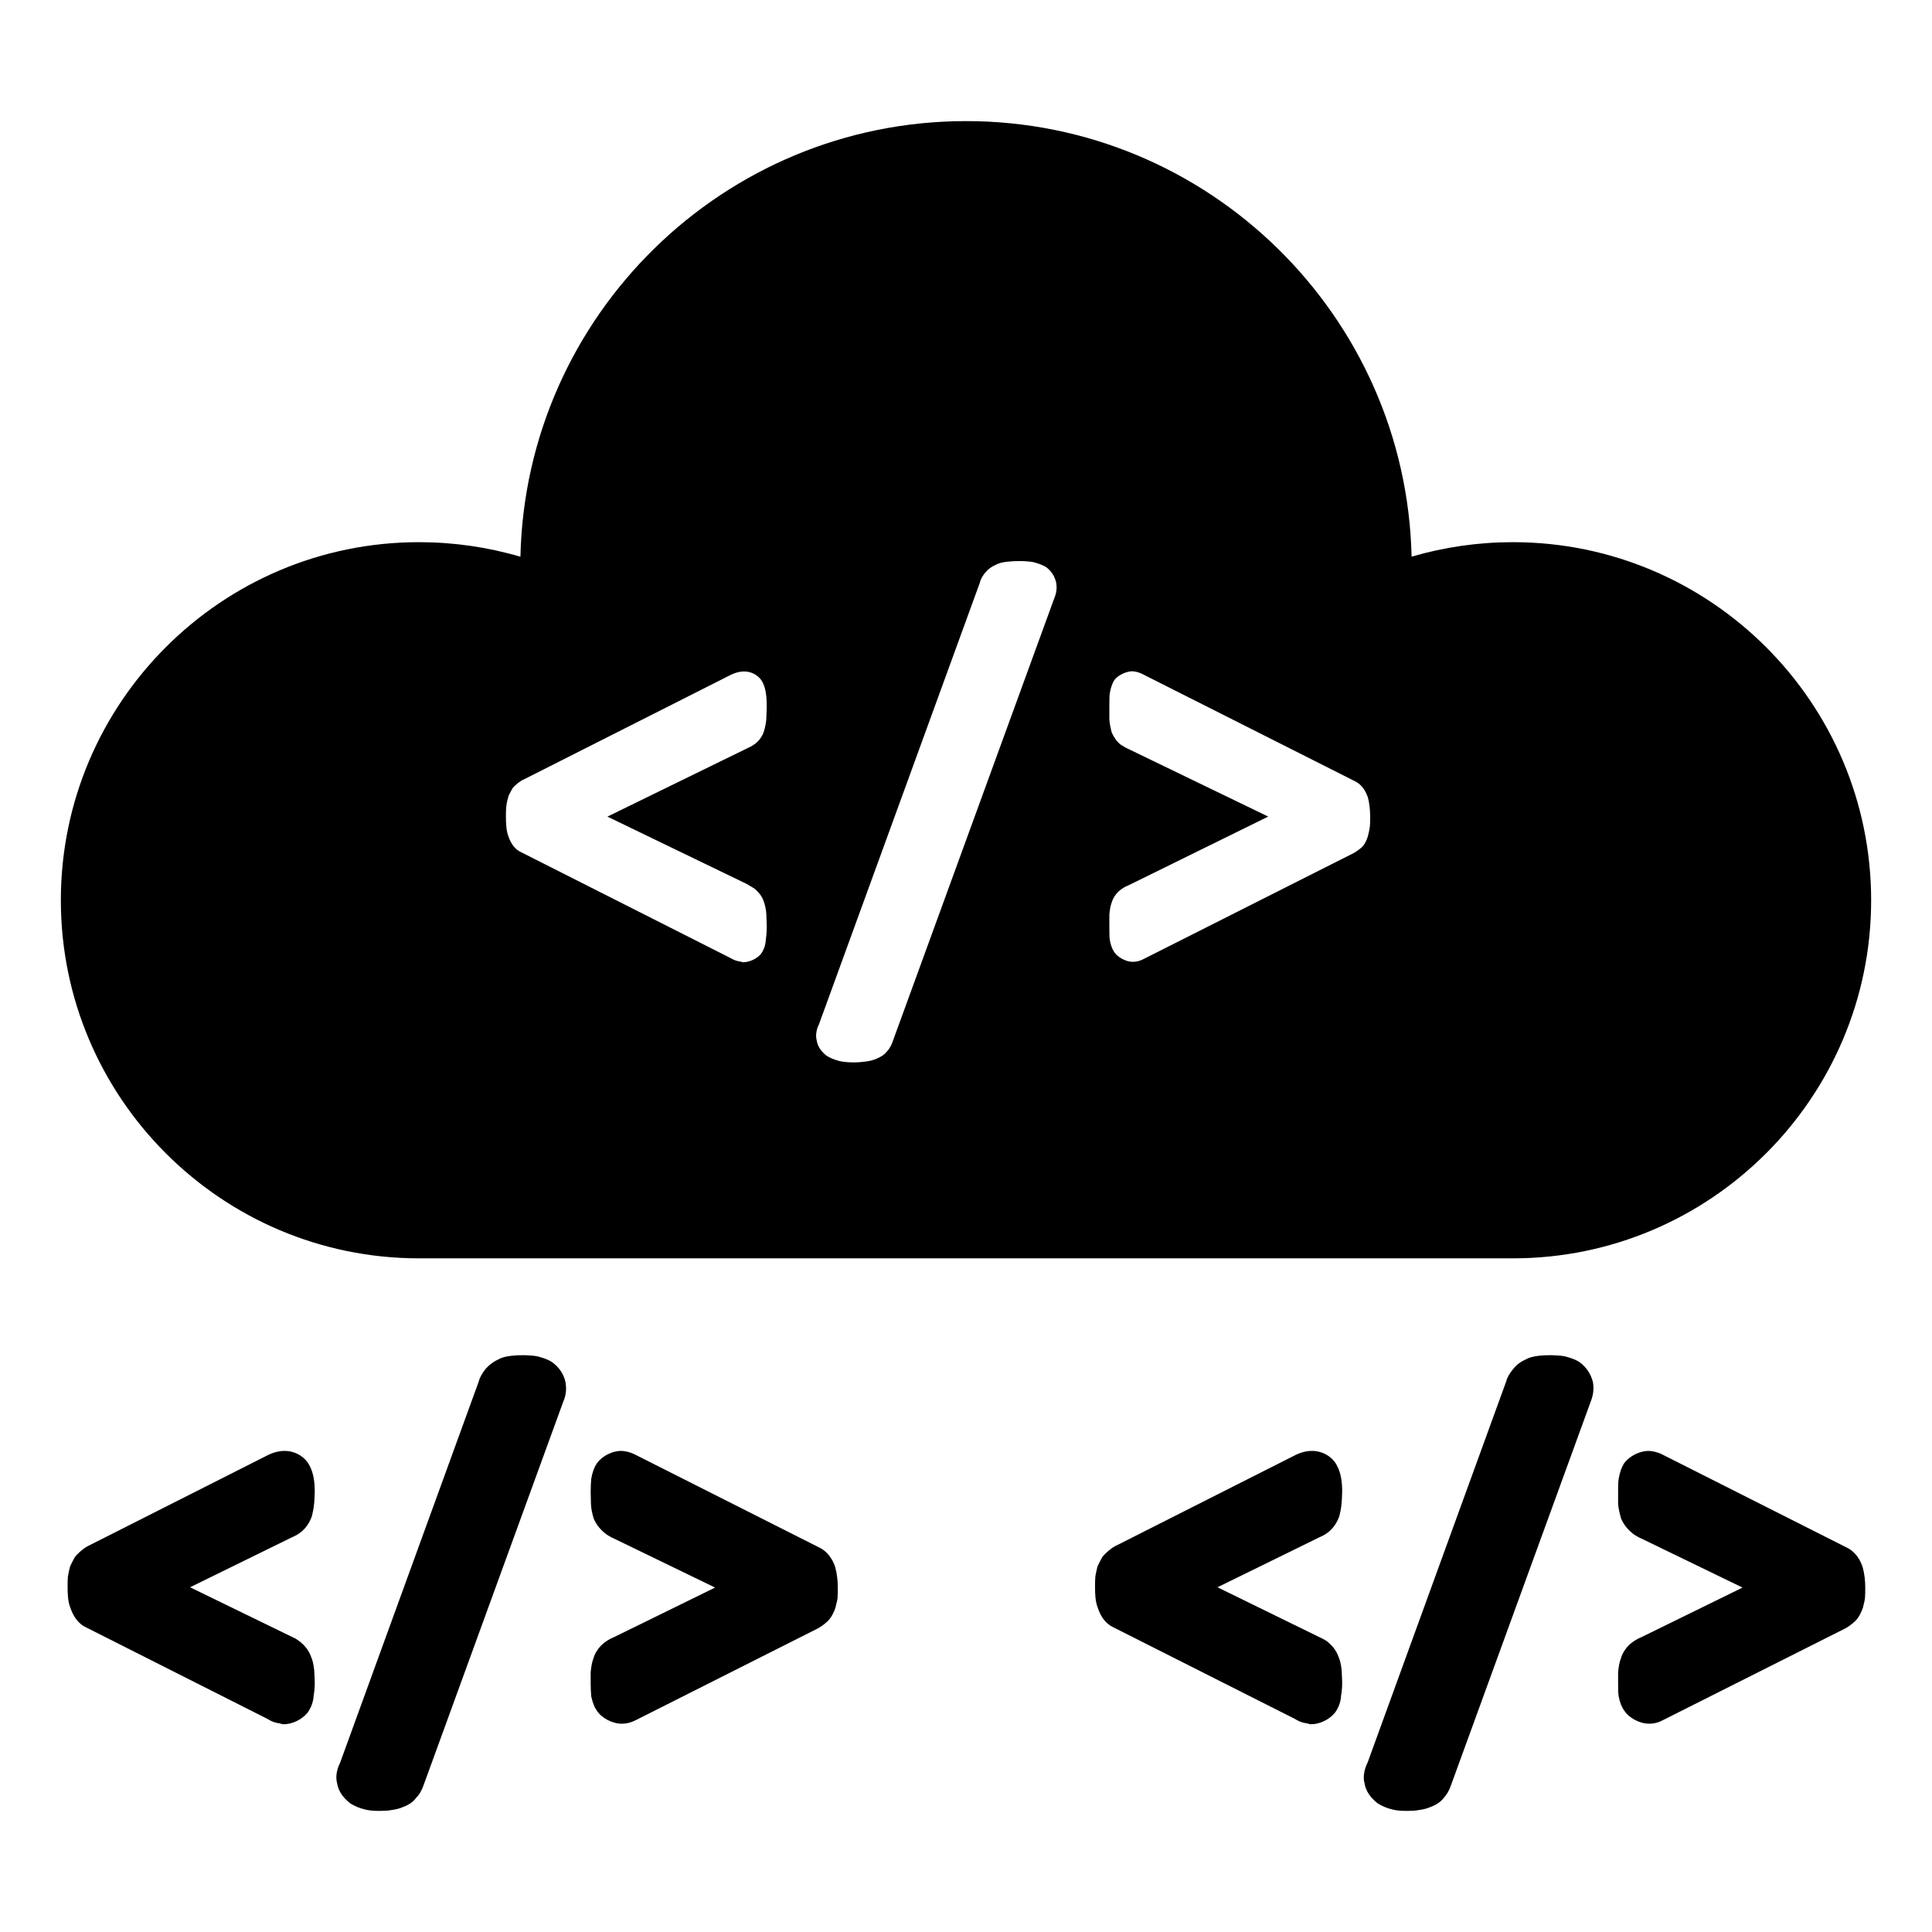 <?xml version="1.0" encoding="UTF-8"?>
<!-- Uploaded to: SVG Find, www.svgrepo.com, Generator: SVG Find Mixer Tools -->
<svg fill="#000000" width="800px" height="800px" version="1.1" viewBox="144 144 512 512" xmlns="http://www.w3.org/2000/svg">
 <g>
  <path d="m293.87 510.33c0.297 1.777 0.148 3.41-0.594 5.113l-36.969 101.5c-0.52 1.555-1.188 2.668-2.074 3.555-0.891 1.258-2.371 2-3.41 2.371-0.961 0.445-2 0.668-3.113 0.816-0.742 0.148-1.852 0.223-3.039 0.223-1.555 0-2.742-0.074-3.926-0.371-1.555-0.371-2.742-0.891-3.926-1.629-2.074-1.629-3.188-3.41-3.484-5.336-0.445-1.555-0.148-3.555 0.816-5.484l36.75-101.06c0.223-0.965 0.891-2.148 1.852-3.336 0.965-1.039 2-1.852 3.336-2.445 0.742-0.445 2-0.816 3.555-0.965 1.777-0.215 4.668-0.215 6.742 0.148 1.629 0.445 2.816 0.816 3.926 1.555 1.855 1.34 3.113 3.191 3.559 5.34"/>
  <path d="m493.69 551.38-27.043 13.262 28.004 13.707c0.445 0.223 0.891 0.52 1.188 0.742 1.039 0.891 2.223 2.074 2.891 4 0.445 0.965 0.668 2.148 0.816 3.481l0.074 1.406c0 0.594 0.074 1.258 0.074 2 0 1.406-0.148 2.594-0.297 3.406-0.074 1.629-0.668 3.188-1.629 4.519-0.074 0-0.074 0.074-0.074 0.074-1.406 1.703-3.926 2.965-6.223 2.965-0.297 0-0.668-0.074-0.965-0.223-0.891-0.074-2.074-0.371-3.332-1.184l-48.012-24.227c-2-0.891-3.481-2.742-4.297-5.41-0.594-1.555-0.668-3.481-0.668-5.336 0-0.965 0-1.852 0.074-2.742 0.148-0.965 0.371-1.852 0.594-2.742 0.594-1.184 0.891-1.852 1.258-2.445 0.965-1.184 2.594-2.594 4-3.188l47.344-23.93c4.891-2.297 8.668-0.297 10.371 2.074 1.258 1.926 1.852 4.223 1.852 7.633 0 0.742-0.074 1.406-0.074 2l-0.074 1.117c-0.148 1.555-0.371 2.519-0.594 3.406-0.52 1.555-1.406 2.965-2.668 4.074-0.887 0.742-1.703 1.188-2.59 1.559"/>
  <path d="m566.15 510.33c0.297 1.777 0.074 3.41-0.594 5.113l-36.969 101.5c-0.52 1.555-1.188 2.668-2 3.555-0.965 1.258-2.445 2-3.484 2.371-0.961 0.445-2 0.668-3.113 0.816-0.742 0.148-1.852 0.223-3.039 0.223-1.555 0-2.816-0.074-3.926-0.371-1.555-0.371-2.742-0.891-3.926-1.629-2.074-1.629-3.188-3.41-3.484-5.336-0.445-1.48-0.148-3.555 0.816-5.484l36.75-101.06c0.223-0.965 0.891-2.148 1.926-3.336 0.816-1.039 1.926-1.852 3.262-2.445 0.742-0.445 2-0.816 3.555-0.965 1.777-0.215 4.668-0.215 6.742 0.148 1.629 0.445 2.816 0.816 3.926 1.555 1.852 1.34 3.039 3.191 3.559 5.34"/>
  <path d="m638.31 564.79c0 1.039 0 1.926-0.074 2.742-0.074 0.668-0.223 1.258-0.371 1.777 0 0-0.148 0.594-0.148 0.668-0.52 1.555-1.188 2.742-2.074 3.629-0.52 0.52-1.852 1.555-2.594 1.926l-48.16 24.227c-1.188 0.668-2.445 1.039-3.852 1.039-2.519 0-5.41-1.555-6.594-3.481-0.668-0.891-1.184-2.148-1.48-3.777-0.148-0.965-0.148-2.074-0.148-3.332v-3.039c0.148-1.48 0.297-2.519 0.742-3.703 0.371-1.332 1.262-2.742 2.519-3.852 0.742-0.594 1.629-1.258 2.965-1.777l26.746-13.113-26.895-13.039c-0.594-0.223-1.258-0.668-1.777-0.965-1.777-1.332-2.742-2.594-3.484-4.223-0.445-1.48-0.668-2.519-0.816-3.852v-3.262c0-1.48 0-2.668 0.148-3.481 0.297-1.703 0.742-2.965 1.406-4.074 1.629-2.223 4.891-3.629 7.262-3.262 1.184 0.148 2.297 0.52 3.629 1.258l48.012 24.227c1.336 0.594 3.336 2.074 4.371 5.336 0.445 1.625 0.668 3.477 0.668 5.402"/>
  <path d="m221.41 551.38-27.043 13.262 28.004 13.633c0.445 0.297 0.891 0.594 1.188 0.816 1.039 0.891 2.223 2.074 2.891 4 0.445 0.965 0.668 2.148 0.816 3.481l0.074 1.406c0 0.594 0.074 1.258 0.074 2 0 1.406-0.148 2.594-0.297 3.406-0.074 1.629-0.668 3.188-1.629 4.519l-0.074 0.074c-1.406 1.703-3.926 2.965-6.223 2.965-0.297 0-0.668-0.074-0.965-0.223-0.891-0.074-2.074-0.371-3.332-1.184l-48.012-24.227c-2-0.891-3.406-2.742-4.297-5.41-0.594-1.555-0.668-3.481-0.668-5.332 0-0.965 0-1.852 0.074-2.742 0.148-0.965 0.371-1.852 0.594-2.742 0.594-1.184 0.891-1.852 1.258-2.445 0.965-1.184 2.594-2.594 4-3.188l47.344-23.93c4.891-2.297 8.668-0.297 10.371 2.074 1.258 1.926 1.852 4.223 1.852 7.633 0 0.742-0.074 1.406-0.074 2l-0.074 1.113c-0.148 1.555-0.371 2.519-0.594 3.406-0.52 1.555-1.406 2.965-2.668 4.074-0.887 0.742-1.699 1.188-2.59 1.559"/>
  <path d="m365.36 559.38c0.445 1.629 0.668 3.481 0.668 5.41 0 1.039 0 1.926-0.074 2.742-0.074 0.668-0.223 1.258-0.371 1.703 0 0.074-0.148 0.668-0.148 0.742-0.52 1.555-1.184 2.742-2.074 3.629-0.52 0.52-1.852 1.555-2.594 1.926l-48.086 24.227c-1.258 0.668-2.519 1.039-3.926 1.039-2.519 0-5.41-1.555-6.594-3.481-0.668-0.891-1.113-2.148-1.48-3.777-0.074-0.965-0.148-2.074-0.148-3.336v-3.039c0.148-1.48 0.297-2.519 0.742-3.703 0.371-1.332 1.258-2.742 2.519-3.852 0.742-0.594 1.629-1.258 2.965-1.777l26.746-13.113-26.895-13.039c-0.594-0.223-1.258-0.668-1.777-0.965-1.777-1.332-2.742-2.594-3.481-4.223-0.445-1.48-0.668-2.519-0.742-3.852l-0.074-3.262c0-1.48 0.074-2.668 0.148-3.481 0.297-1.703 0.742-2.965 1.48-4.074 1.555-2.223 4.816-3.629 7.188-3.262 1.188 0.148 2.297 0.52 3.629 1.258l48.012 24.227c1.328 0.59 3.328 2.074 4.367 5.332"/>
  <path d="m544.95 287.68c-9.156 0-18.176 1.297-26.863 3.844-1.441-63.895-53.852-115.43-118.07-115.43-64.242 0-116.67 51.535-118.1 115.44-8.719-2.555-17.746-3.852-26.895-3.852-52.328 0-94.895 42.57-94.895 94.895 0 52.32 42.566 94.895 94.895 94.895h289.93c52.336 0 94.922-42.57 94.922-94.895 0.004-52.324-42.582-94.895-94.918-94.895m-203.07 90.574c0.973 0.609 1.688 0.965 2.172 1.328 0.969 0.844 1.809 1.809 2.289 3.141 0.371 0.957 0.605 2.043 0.727 3.254 0 0.965 0.125 2.172 0.125 3.617 0 1.453-0.125 2.66-0.246 3.496-0.117 1.57-0.605 2.777-1.328 3.742-0.965 1.207-3.016 2.172-4.703 2.172-0.117 0-0.238 0-0.363-0.117-0.965-0.117-1.934-0.363-2.898-0.965l-55.605-28.109c-1.57-0.719-2.652-2.172-3.379-4.34-0.48-1.328-0.602-3.016-0.602-5.188 0-0.965 0-1.809 0.117-2.652 0.117-1.09 0.355-1.926 0.602-2.777 0.363-0.719 0.727-1.445 1.09-2.043 0.602-0.727 2.051-1.934 3.016-2.297l54.887-27.738c3.859-1.809 6.633-0.363 7.957 1.445 0.969 1.445 1.453 3.496 1.453 6.875 0 1.453-0.125 2.652-0.125 3.625-0.117 1.207-0.355 2.172-0.602 3.016-0.363 1.199-1.09 2.289-2.051 3.133-0.602 0.48-1.328 0.965-2.172 1.324l-37.273 18.211zm81.527-75.758-42.707 117.14c-0.363 1.082-0.844 2.164-1.562 2.891-0.727 0.969-1.688 1.57-2.898 2.051-0.844 0.363-1.688 0.609-2.777 0.727-0.844 0.117-1.926 0.238-3.133 0.238-1.57 0-2.769-0.117-3.859-0.355-1.445-0.363-2.535-0.852-3.496-1.453-1.328-1.09-2.297-2.406-2.535-3.981-0.363-1.332-0.117-2.898 0.602-4.34l42.586-116.89c0.238-1.082 0.844-2.051 1.562-2.891 0.727-0.852 1.57-1.453 2.652-1.934 0.844-0.48 1.934-0.727 3.133-0.844 1.934-0.246 4.949-0.246 6.883 0.117 1.328 0.363 2.406 0.727 3.379 1.324 1.32 0.965 2.289 2.414 2.652 4.106 0.238 1.328 0.121 2.656-0.48 4.098m83.574 60.801c-0.125 0.965-0.363 1.688-0.48 2.297-0.363 1.199-0.844 2.172-1.57 2.891-0.363 0.363-1.688 1.328-2.172 1.57l-55.484 27.984c-1.09 0.609-2.051 0.844-3.016 0.844h-0.246c-1.562 0-3.859-1.207-4.703-2.535-0.602-0.844-0.965-1.926-1.207-3.262-0.117-0.836-0.117-1.926-0.117-3.254v-3.496c0.117-1.207 0.246-2.172 0.609-3.133 0.355-1.215 1.082-2.297 2.043-3.141 0.727-0.602 1.453-1.082 2.414-1.445l37.031-18.219-36.91-17.848c-0.844-0.363-1.57-0.844-2.172-1.207-1.082-0.844-1.809-1.934-2.406-3.254-0.246-0.969-0.488-2.051-0.609-3.379v-3.504c0-1.445 0-2.652 0.117-3.496 0.246-1.445 0.609-2.535 1.207-3.496 0.969-1.324 3.496-2.535 5.188-2.289 0.965 0.117 1.934 0.48 3.016 1.09l55.484 27.977c1.57 0.734 2.777 2.18 3.504 4.348 0.355 1.32 0.602 3.133 0.602 5.188-0.004 1.078-0.004 1.926-0.121 2.769"/>
 </g>
</svg>